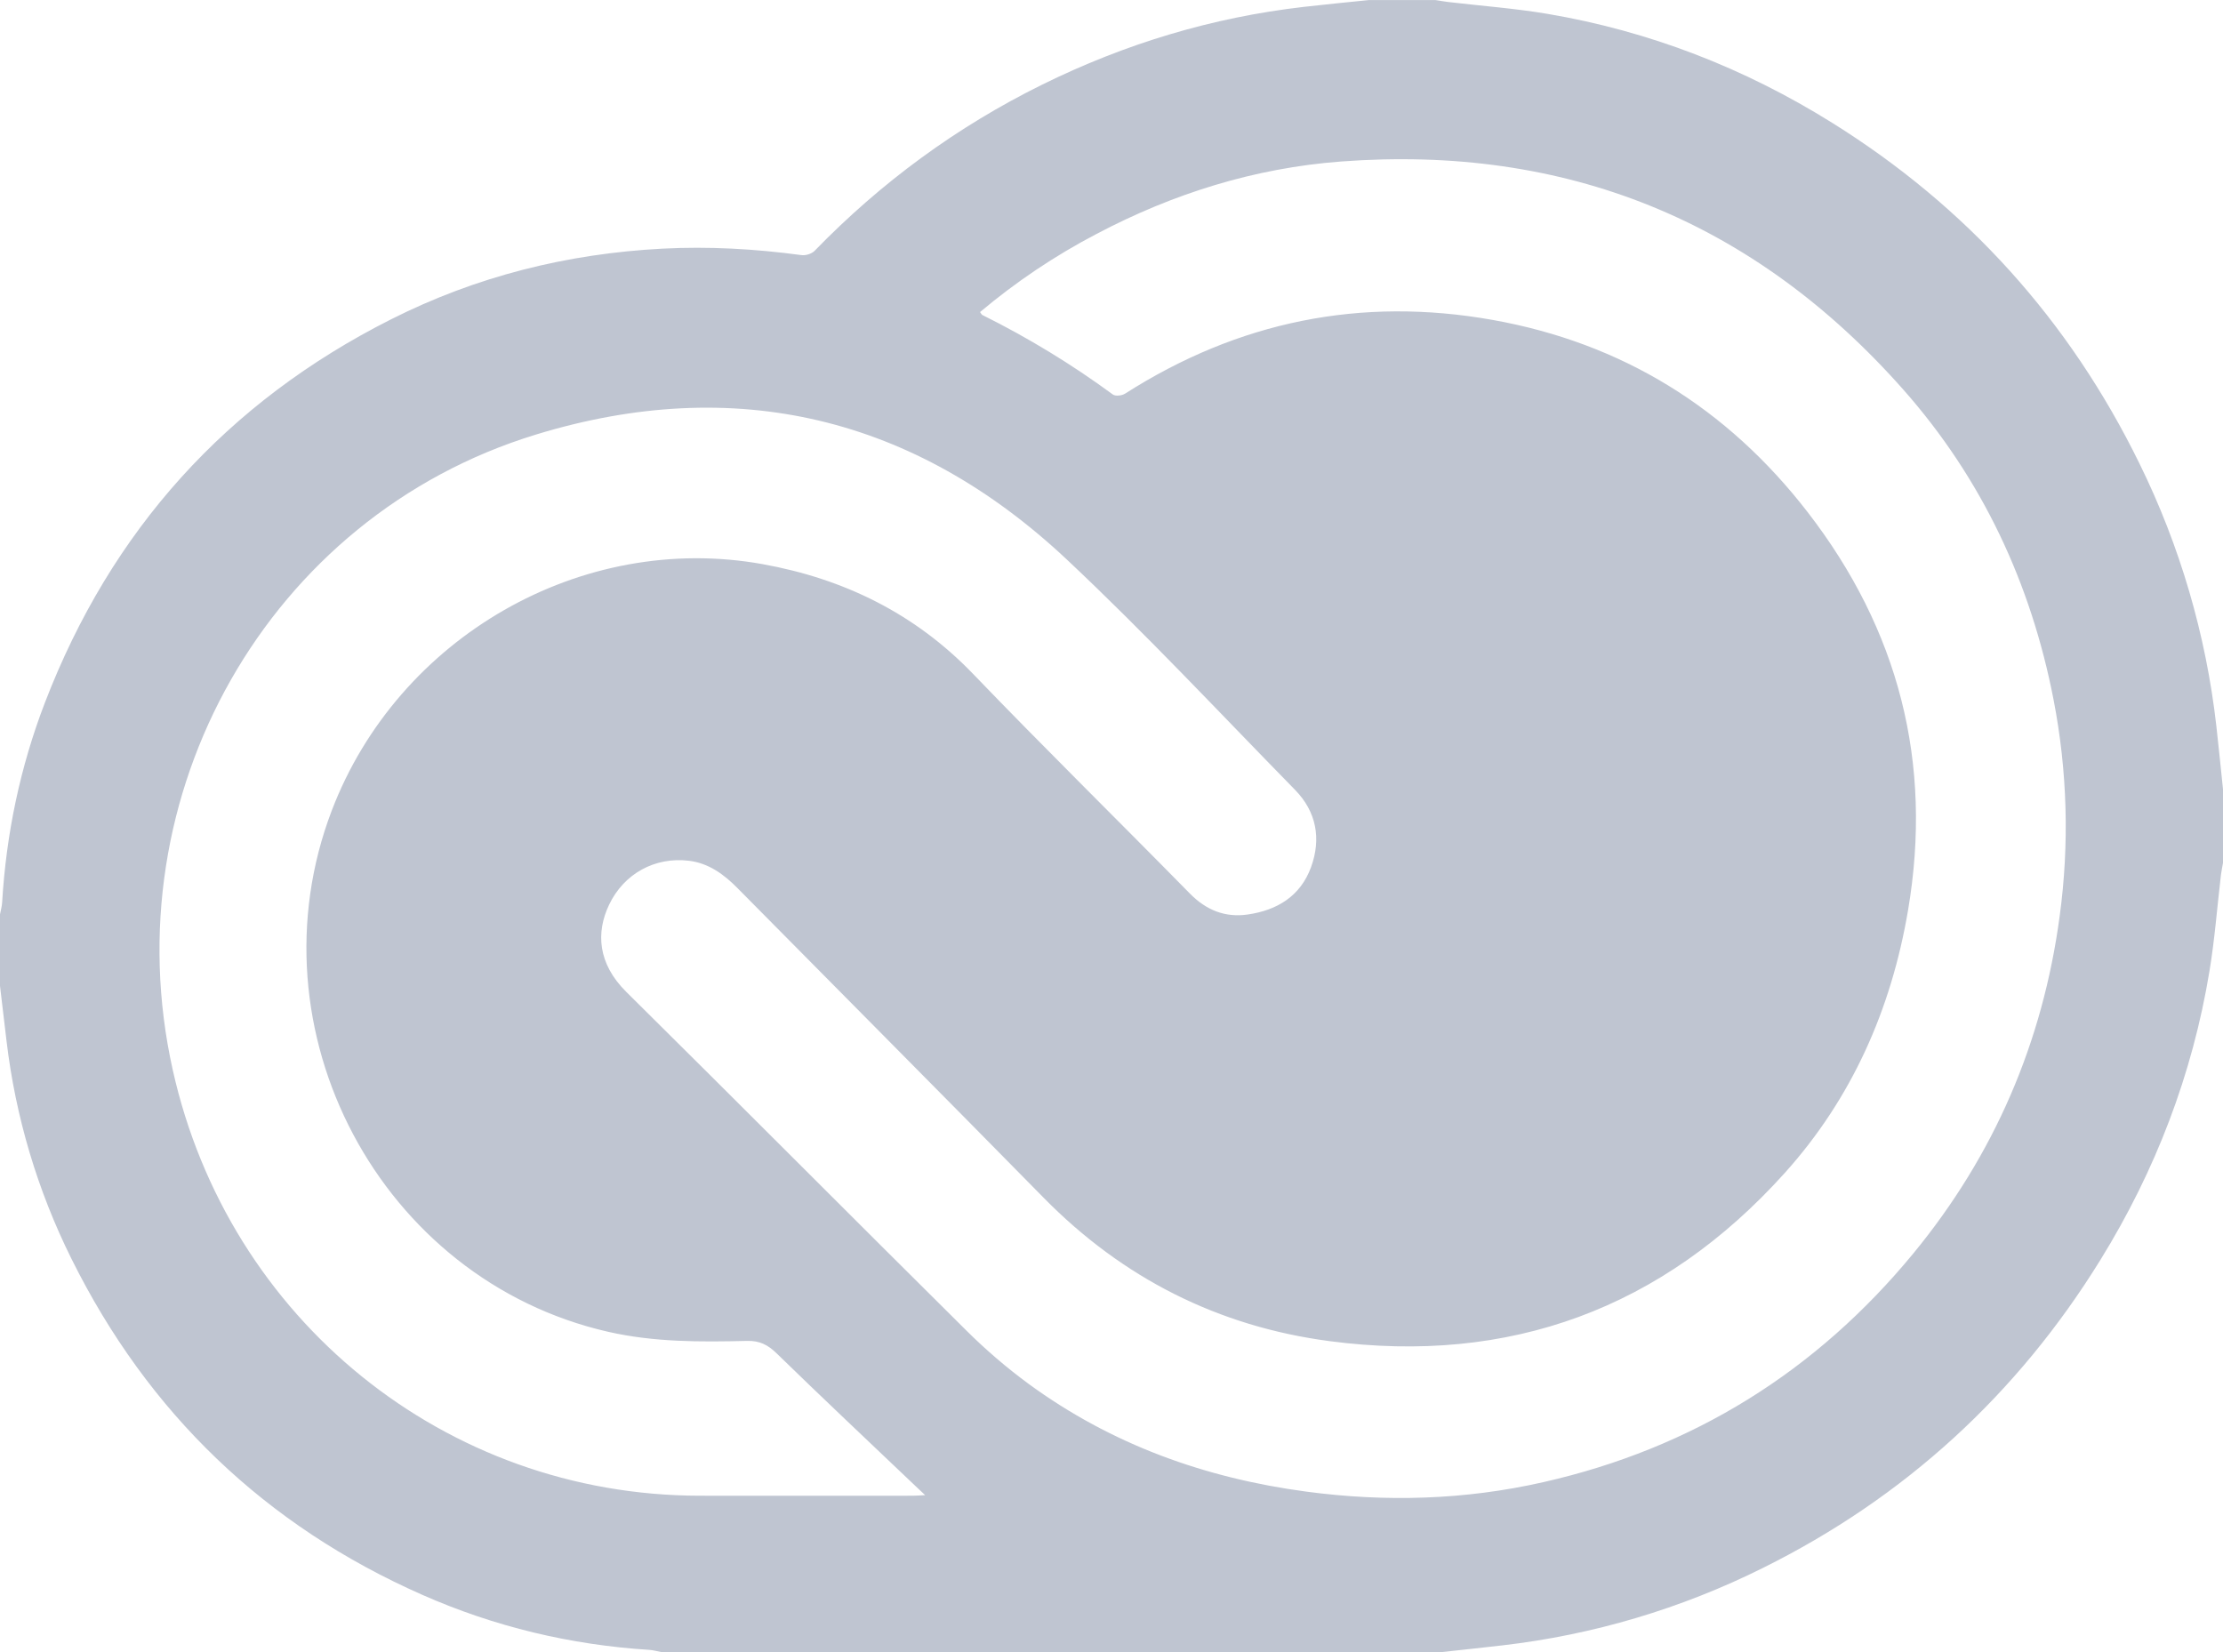 <svg xmlns="http://www.w3.org/2000/svg" width="74" height="55" viewBox="0 0 74 55" fill="none"><g clip-path="url(#clip0)"><path d="M74 26.274V28.729C73.977 28.862 73.948 28.992 73.932 29.125C73.806 30.193 73.725 31.268 73.55 32.328C72.982 35.772 71.752 38.974 69.925 41.934C67.15 46.429 63.399 49.857 58.685 52.198C55.964 53.555 53.031 54.427 50.014 54.776C49.344 54.854 48.675 54.924 48.005 54.998H22.008C21.877 54.974 21.747 54.934 21.615 54.926C18.993 54.76 16.471 54.158 14.067 53.098C8.834 50.79 4.932 47.05 2.377 41.903C1.248 39.632 0.518 37.182 0.218 34.66C0.144 34.047 0.072 33.435 0 32.822V30.44C0.025 30.308 0.063 30.176 0.071 30.044C0.207 27.755 0.673 25.533 1.493 23.397C3.701 17.651 7.55 13.388 13.019 10.63C15.857 9.198 18.881 8.445 22.045 8.278C23.593 8.197 25.141 8.285 26.681 8.493C26.82 8.512 27.021 8.449 27.118 8.349C29.332 6.07 31.853 4.219 34.695 2.816C37.453 1.456 40.354 0.579 43.408 0.228C44.127 0.145 44.848 0.077 45.568 0.002H47.784C47.929 0.025 48.074 0.05 48.219 0.068C49.318 0.197 50.422 0.278 51.51 0.461C54.903 1.035 58.062 2.262 60.986 4.086C65.468 6.882 68.885 10.666 71.219 15.431C72.568 18.174 73.435 21.133 73.779 24.174C73.859 24.875 73.926 25.575 74 26.274ZM32.624 10.389C32.668 10.448 32.679 10.476 32.698 10.485C34.22 11.241 35.675 12.127 37.046 13.134C37.133 13.197 37.347 13.171 37.452 13.105C41.221 10.698 45.306 9.868 49.695 10.652C53.996 11.421 57.495 13.586 60.169 17.044C63.197 20.958 64.351 25.383 63.515 30.307C62.955 33.607 61.643 36.568 59.413 39.048C55.345 43.569 50.25 45.439 44.253 44.647C40.56 44.16 37.373 42.555 34.736 39.869C31.35 36.423 27.942 32.999 24.547 29.563C24.094 29.105 23.59 28.737 22.939 28.656C21.8 28.516 20.767 29.088 20.276 30.119C19.837 31.039 19.894 32.076 20.846 33.019C24.631 36.763 28.383 40.541 32.163 44.289C32.811 44.934 33.505 45.529 34.24 46.07C37.002 48.091 40.116 49.208 43.488 49.658C46.135 50.01 48.761 49.935 51.368 49.344C56.339 48.22 60.456 45.663 63.7 41.718C66.378 38.458 67.997 34.712 68.562 30.506C68.889 28.108 68.821 25.671 68.36 23.295C67.607 19.411 65.976 15.935 63.363 12.976C58.377 7.334 52.103 4.815 44.638 5.377C41.767 5.593 39.05 6.443 36.494 7.792C35.114 8.514 33.817 9.385 32.624 10.389ZM30.797 49.775C30.695 49.679 30.592 49.583 30.49 49.486C28.943 48.013 27.387 46.55 25.857 45.059C25.561 44.77 25.289 44.63 24.87 44.64C23.321 44.678 21.771 44.685 20.245 44.337C12.656 42.608 8.25 34.294 11.046 26.978C13.252 21.21 19.359 17.697 25.382 18.78C28.081 19.266 30.45 20.417 32.395 22.438C34.767 24.905 37.209 27.302 39.606 29.744C40.152 30.3 40.779 30.553 41.534 30.445C42.511 30.304 43.289 29.835 43.642 28.87C43.988 27.92 43.821 27.02 43.107 26.292C40.591 23.723 38.135 21.09 35.517 18.631C30.44 13.86 24.453 12.441 17.831 14.47C8.925 17.196 3.713 26.463 5.748 35.608C7.602 43.94 14.834 49.787 23.295 49.794C25.658 49.797 28.021 49.796 30.383 49.794C30.5 49.794 30.617 49.784 30.797 49.775Z" fill="#BFC5D1"></path></g><defs><clipPath id="clip0"><rect width="74" height="55" fill="white"></rect></clipPath></defs></svg>